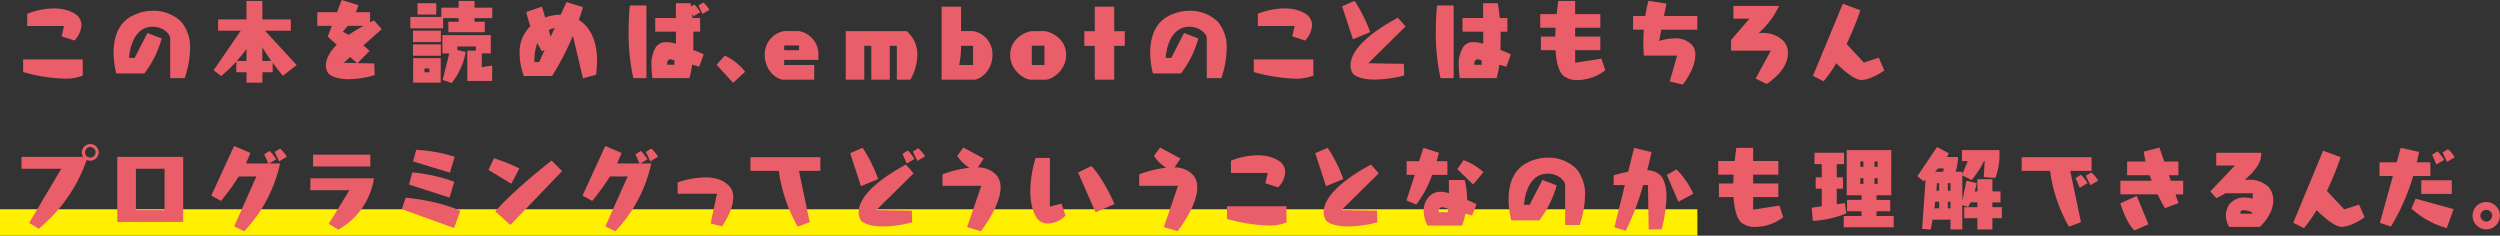<svg xmlns="http://www.w3.org/2000/svg" width="568.53" height="53.59"><rect width="100%" height="100%" fill="#333333" stroke="none"/><path data-name="長方形 7" fill="#fff000" d="M0 47.59h386v6H0z"/><path data-name="この本を読めば、embotのことはもちろん プログラミングってどういうことなのかも理解できるんだ。" d="M16.923 9.21a5.359 5.359 0 001.592-3.48 2.982 2.982 0 00-.889-2.15s-1.654-1.67-5.376-1.67a17.354 17.354 0 00-6.058 1.22v2.79h8.353l-.517 2.36zm1.881 4.3H5.262v2.87a38.394 38.394 0 009.386 1.51 10.6 10.6 0 004.177-.7zM42 17.77a21.678 21.678 0 001.22-6.72 8.887 8.887 0 00-2.026-6.12 8.991 8.991 0 00-6.431-2.48 10.262 10.262 0 00-4.858 1.24c-3.288 1.75-4.073 5.31-4.073 8.25a19.178 19.178 0 00.62 4.77h6.368a23.142 23.142 0 003.949-7.96l-3.246-1.24-2.915 5.67h-1.282c.434-4.53 2.4-7.1 5.4-7.1 2.357 0 3.97 1.62 3.97 2.61v9.08H42zm25.467-2.98l-7.2-7.8h5.872V4.41h-6.472V.21h-3.618v4.2H49.6v2.58h5.148l-6.161 8.98 1.7 1.32a32.059 32.059 0 003.453-3.31v2.46h2.316v2.36h3.618v-2.36h2.336v-2.17c.662.91 1.448 1.9 2.337 2.96zm-7.8-.93v-3.1c.517.89 1.179 1.92 2.026 3.1h-2.026zm-3.618 0h-2.192a29.65 29.65 0 002.192-2.73v2.73zm29.064.58l-3.783-.09 2.708-2.77s-.5-.51-1.385-1.26l4.156-3.68-1.737-2c-.31.14-.62.31-.91.45V2.78h-3.246a10.009 10.009 0 00.6-1.6l-3.8-1.19-1.075 2.79h-4.487v3.1h3.308l-.93 2.44 2.047 1.86c-1.944 1.94-2.461 3.53-2.461 4.67a3.05 3.05 0 00.579 1.88s1.117 1.28 4.569 1.28a21.54 21.54 0 005.934-.93zm-2.439-8.56c-1.3.72-2.44 1.4-3.391 2.06-.434-.24-.868-.47-1.323-.7.413-.47.765-.93 1.1-1.36h3.618zm-1.509 8.47l-3.019-.06 1.488-1.32zm29.085-7.03V4.95h-2.337v-.83h4.032V1.74h-4.032V.21H104.3v1.53h-3.929v2.11h-7.05v2.59h7.443V4.12h3.536v.83h-2.34v2.37h8.292zM99.209 3.31V.73h-4.26v2.58h4.26zm12.715 15.1v-3.5c-.889.11-1.674.25-2.357.4v-3.17h2.047V7.99H100.6v4.15h1.571l-1.509 6.04 2.047.7a15.649 15.649 0 003.2-7.05l-1.9-.47v-.79h4.2v.95h-1.943v6.89h5.665zm-11.661-8.85V6.97h-6.347v2.59h6.347zm0 3.12V10.1h-6.347v2.58h6.347zm-.041 6.12v-5.58h-6.265v5.58h6.265zm-2.585-2.36h-1.1v-.87h1.1v.87zm37.913.56a25.292 25.292 0 00.228-3.18c0-4.86-1.758-7.82-4.135-9.29.62-1.8.93-2.91.93-2.91L128.831.46l-1.324 2.89h-.124a9.988 9.988 0 00-3.411.63l-.724-2.47-3.556 1.2a24.788 24.788 0 00.93 3.25 8.226 8.226 0 00-2.46 6.22 14.874 14.874 0 00.972 5.11h6.409a60.667 60.667 0 004.735-9.16l2.3 9.68zm-10.317-8.66l-.434-1.51a5.411 5.411 0 011.344-.46zm-2.626 5.77h-1.075v-.35a10.5 10.5 0 01.682-4c.29.63.621 1.25.993 1.89l.661-.29zm38.72-11.87a5.8 5.8 0 00-1.385-1.66l-1.116.67.93 1.92zm-4.548 15.53a22.118 22.118 0 00.62-3.06l1.592.47 1.034-2.79a13.834 13.834 0 00-2.378-1.01c.021-.95.041-1.9.041-2.81 0-.48 0-.94-.02-1.37h1.55V4.1h-1.736c-.042-.37-.063-.72-.1-1.05l.29.66 1.571-.95a9.674 9.674 0 00-1.344-1.74l-.744.45-.124-.74H153.7V4.1h-4.693v3.1h4.714v2.77a6.8 6.8 0 00-2.233-.39 2.709 2.709 0 00-2.3 1.07 7.34 7.34 0 00-1.034 4.28 19.957 19.957 0 00.227 2.84h8.395zm-9.78 0V1.25h-3.763c-.207 1.92-.289 4.44-.289 6.12a47.893 47.893 0 001.075 10.4H147zm6.368-3.04h-1.613a1.554 1.554 0 01-.02-.25.817.817 0 01.7-.99 2.035 2.035 0 01.951.31zm16.081 1.59a12.262 12.262 0 00-4.611-3.66l-1.882 2.05 3.763 4.13zm15.71 1.8v-3.33h-6.823v-1.18h7.774v-1.12a5.331 5.331 0 00-4.486-5.43H178.4a5.332 5.332 0 00-4.486 5.43c0 3.62 2.812 5.63 4.238 5.63h7.009zm-3.452-6.7h-3.371v-1.08h3.371v1.08zm25.323 6.7a11.836 11.836 0 001.592-5.54 7.078 7.078 0 00-2.419-5.5H192.33v11.04h4.218v-7.71h1.592v7.71h4.2v-7.71h1.613v7.71h3.081zm14.447 0c1.426 0 4.218-2.01 4.218-5.63a5.3 5.3 0 00-4.466-5.43h-2.668V1.51h-4.424v16.61h7.34zm-.186-3.33h-3.164a21.545 21.545 0 00.434-4.22v-.16h2.73v4.38zm16.474 3.33c1.468 0 4.693-2.11 4.693-5.63 0-3.92-3.887-5.41-5.024-5.41h-2.688c-1.137 0-5.024 1.49-5.024 5.41 0 3.52 3.225 5.63 4.693 5.63h3.35zm-.248-3.33h-2.874v-4.4h2.874v4.4zm15.874 3.33v-7.69h2.4V7.1h-2.4V1.51h-4.424V7.1h-2.376v3.33h2.378v7.69h4.424zm24.353-.35a21.678 21.678 0 001.22-6.72 8.882 8.882 0 00-2.027-6.12 8.989 8.989 0 00-6.43-2.48 10.262 10.262 0 00-4.858 1.24c-3.288 1.75-4.074 5.31-4.074 8.25a19.149 19.149 0 00.621 4.77h6.368a23.142 23.142 0 003.949-7.96l-3.246-1.24-2.915 5.67h-1.282c.434-4.53 2.4-7.1 5.4-7.1 2.357 0 3.97 1.62 3.97 2.61v9.08h3.308zm19.037-8.56a5.359 5.359 0 001.592-3.48 2.982 2.982 0 00-.889-2.15s-1.654-1.67-5.376-1.67a17.354 17.354 0 00-6.058 1.22v2.79h8.351l-.517 2.36zm1.881 4.3h-13.54v2.87a38.4 38.4 0 009.387 1.51 10.6 10.6 0 004.176-.7zM311.6 7.3a33.71 33.71 0 00-3.557-7.11l-2.832 1.24 2.46 7.51zm7.65 7.22l-8.084-.14 8.477-8.36-1.758-2c-9.056 4.9-10.751 8.68-10.751 10.83a3.213 3.213 0 00.6 1.97s1.117 1.28 4.942 1.28a27.813 27.813 0 006.657-.93zm21.1 3.25a21.972 21.972 0 00.62-3.06l1.592.47 1.034-2.79a13.834 13.834 0 00-2.378-1.01c.021-.95.042-1.9.042-2.81 0-.48 0-.94-.021-1.37h1.561V4.1h-1.737a33.3 33.3 0 00-.455-3.37h-3.329V4.1h-4.693v3.1h4.714v2.77a6.8 6.8 0 00-2.233-.39 2.71 2.71 0 00-2.295 1.07 7.34 7.34 0 00-1.034 4.28 19.744 19.744 0 00.228 2.84h8.394zm-9.78 0V1.25h-3.763c-.206 1.92-.289 4.44-.289 6.12a47.893 47.893 0 001.075 10.4h2.977zm6.368-3.04h-1.612a1.482 1.482 0 01-.021-.25.817.817 0 01.7-.99 2.035 2.035 0 01.951.31zm27.245-1.39l-5.975.93v-2.85h5.727v-3.1h-5.727V6.31h5.727v-3.1h-5.727v-3h-3.825s-.186 1.22-.372 3h-3.743v3.1h3.5c-.042.66-.062 1.32-.083 2.01h-3.267v3.1h3.329c.165 2.44.62 4.59 1.633 5.66a4.779 4.779 0 003.432 1.12 10.516 10.516 0 006.244-2.21zm18.521 5.89c2.232-3.01 2.832-5.25 2.832-6.72a3.448 3.448 0 00-.517-2 4.891 4.891 0 00-4.176-1.78 12.185 12.185 0 00-3.536.58l.5-2.56H386V3.64h-7.588l.558-2.81-4.073-.66a27.67 27.67 0 00-.744 3.47h-2.771v3.11h2.44c-.083 1.05-.1 2.02-.1 2.85 0 1.86.125 3.04.125 3.04h7.546l-1.675 5.89zm19.057-.14c2.233-1.47 4.843-3.97 4.843-7.01a3.879 3.879 0 00-1.16-2.89 6.5 6.5 0 00-4.675-1.7c-.269 0-.558.02-.827.04a19.119 19.119 0 004.631-6.18H394.2v2.89h3.66l-4.2 4.86v2.42h9.056l-3.473 6.35zm25.493-5.98l-3.37 1.12-3.95-4.22a74.155 74.155 0 003.14-7.67l-3.99-1.49-6.8 16.4 2.42 1.24a31.9 31.9 0 002.89-4.11c1.65 1.65 4.14 3.8 5.67 3.8 2.31 0 5.25-2.17 5.25-2.17zM8.812 52.02a35.232 35.232 0 0010.9-15.65 1.918 1.918 0 002.729-1.74 1.913 1.913 0 00-3.825 0 1.855 1.855 0 00.31 1.05H4.89v2.69h9.056l-7.32 12.32zm11.723-16.19a1.2 1.2 0 010-2.4 1.2 1.2 0 01.006 2.4zM41.66 50.47V35.68H26.67v14.79h14.99zm-4.238-2.69h-6.513v-9.41h6.513v9.41zm27.8-12.14a7.427 7.427 0 00-1.53-1.84l-1.24.75 1.033 2.15zm-9.7 16.96a32.211 32.211 0 008.167-15.43h-2.46l1.592-.95a11.6 11.6 0 00-1.489-1.9l-1.241.76.931 2.09h-5.107c.372-.76.7-1.57 1.013-2.4l-3.7-1.57-5.169 11.27 2.192 1.22a48.256 48.256 0 004.052-5.58v.02h4.011l-5.065 11.35zm28.693-14.75v-2.68H71.2v2.68h13.026zm-7.278 14.37a16.167 16.167 0 008.105-11.66H70.581v2.69h8.89l-4.714 7.65zm25.385-12.96l1.075-3.62a35.847 35.847 0 00-8.746-1.57l-.723 2.63zm-.083 5.67l1.075-3.6a38.665 38.665 0 00-9.552-2.13l-.744 2.77zm1.034 6.92l1.406-3.91c-4.859-2.23-11.351-2.89-12.426-2.99l-.868 2.62zm12.793-.68l11.764-12.26-2.378-2.4c-1.1.85-8.6 6.74-12.819 11.54zm.206-9.39l1.841-3.47a40 40 0 00-5.769-2.32l-1.261 2.65zm33.366-6.14a7.427 7.427 0 00-1.53-1.84l-1.24.75 1.033 2.15zm-9.7 16.96a32.211 32.211 0 008.167-15.43h-2.46l1.592-.95a11.6 11.6 0 00-1.489-1.9l-1.24.76.93 2.09h-5.107c.372-.76.7-1.57 1.013-2.4l-3.7-1.57-5.169 11.27 2.192 1.22a48.129 48.129 0 004.052-5.58v.02h4.011l-5.065 11.35zm24.269-1.14c1.861-2.79 2.543-4.98 2.543-6.58a3.654 3.654 0 00-.724-2.33c-1.385-1.72-3.556-2.21-5.665-2.21a20.469 20.469 0 00-6.265 1.15v2.57h8.953l-1.447 6.78zm19.927-.93l-2.44-11.68h4.859v-3.1h-15.9v3.1h6.451a35.157 35.157 0 004.3 12.69zm26.232-14.97a7.427 7.427 0 00-1.53-1.84l-1.241.74 1.034 2.13zm-2.4.58a12.132 12.132 0 00-1.489-1.92l-1.241.76.972 2.21zm-8.25 4.57a33.735 33.735 0 00-3.556-7.11l-2.812 1.24 2.44 7.5zm7.65 7.21l-8.084-.14 8.477-8.35-1.737-2.01c-9.076 4.92-10.751 8.71-10.751 10.86a3.134 3.134 0 00.579 1.94s1.116 1.28 4.941 1.28a27.82 27.82 0 006.658-.93zm15.688 4.66s4.487-5.65 4.487-9.95a4.354 4.354 0 00-.786-2.63 5.527 5.527 0 00-4.383-1.92l1.344-2.04-4.632-2.49-1.385 1.89a8.273 8.273 0 002.77 2.7 25.7 25.7 0 00-6.14 1.51v2.61h8.828l-3.225 9.38zm30.408-6.17c-2.853-6.38-5.293-8.66-5.293-8.66l-3 1.49 3.97 9.04zm-12.074-.1l-2.626.66V35.91h-3.246a26.98 26.98 0 00-1.22 7.51c0 4.59 1.7 6.45 1.7 6.45a3.049 3.049 0 002.357.97 5.7 5.7 0 003.97-1.84zm26.4 6.27s4.487-5.65 4.487-9.95a4.354 4.354 0 00-.786-2.63 5.527 5.527 0 00-4.383-1.92l1.344-2.04-4.632-2.49-1.385 1.89a8.266 8.266 0 002.771 2.7 25.7 25.7 0 00-6.141 1.51v2.61h8.829l-3.226 9.38zm22.883-9.97a5.352 5.352 0 001.592-3.47 2.961 2.961 0 00-.889-2.15s-1.654-1.68-5.376-1.68a17.358 17.358 0 00-6.058 1.22v2.79h8.353l-.516 2.36zm1.882 4.3h-13.529v2.87a38.407 38.407 0 009.387 1.51 10.422 10.422 0 004.176-.7zm12.938-6.2a33.735 33.735 0 00-3.556-7.11l-2.833 1.24 2.461 7.5zm7.65 7.21l-8.084-.14 8.477-8.35-1.758-2.01c-9.055 4.9-10.751 8.68-10.751 10.83a3.175 3.175 0 00.6 1.97s1.116 1.28 4.941 1.28a27.82 27.82 0 006.658-.93zm21.869-5.97l2.337-2.81a13.751 13.751 0 00-4.508-2.73l-1.426 2.06zm-5.851-2.19v-3.1h-2.46l.537-1.93-3.535-1.11-.993 3.04h-2.818v3.1h1.84l-1.882 5.81 2.233.95a25.619 25.619 0 003.619-6.76h3.473zm3.349 11.55c.311-.97.58-1.86.766-2.72l1.468.43 1.033-2.56a22.151 22.151 0 00-2.129-1v-.16a19.2 19.2 0 00-.558-4.36h-3.6l.021 3.01-.393-.12a6.154 6.154 0 00-1.7-.21c-1.819 0-3.659 1.7-3.659 4.32a8.015 8.015 0 00.868 3.37h7.877zm-3.225-3.06h-2.088v-.18a.772.772 0 01.827-.93 3.345 3.345 0 011.261.35v.76zm29.953 2.92a21.678 21.678 0 001.22-6.72 8.882 8.882 0 00-2.026-6.12 8.991 8.991 0 00-6.43-2.48 10.268 10.268 0 00-4.859 1.24c-3.287 1.76-4.073 5.31-4.073 8.25a19.311 19.311 0 00.62 4.78h6.368a23.247 23.247 0 003.95-7.96l-3.247-1.25-2.915 5.67h-1.282c.435-4.53 2.4-7.09 5.4-7.09 2.357 0 3.969 1.61 3.969 2.6v9.08h3.308zm25.839-7.11a18.392 18.392 0 00-3.825-5.54l-2.192 1.26 2.626 6.1zm-7.2 8.1a31.679 31.679 0 001.1-7.42c0-2.63-.641-4.07-1.406-4.9a4.476 4.476 0 00-2.978-1.12c.642-2.44.993-4.13.993-4.13l-3.97-.97-1.344 5.43a31.012 31.012 0 00-3.308.83v2.21h2.543l-2.377 9.6 2.584.8a57.431 57.431 0 003.949-10.4h1.1l.165 10.11zm26.79-5.41l-5.975.93v-2.86h5.727v-3.1h-5.727v-2h5.727v-3.11h-5.727v-2.99h-3.826s-.186 1.22-.372 2.99h-3.742v3.11h3.494c-.041.66-.062 1.32-.083 2h-3.266v3.1h3.328c.166 2.44.621 4.59 1.634 5.67a4.822 4.822 0 003.432 1.11 10.51 10.51 0 006.242-2.21zm25.986 4.94v-2.57h-3.91v-1.07h3.12v-2.59h-3.12v-1.05h3.35V34.13h-10.13v10.28h3.37v1.05h-3.29v2.59h3.29v1.07h-4.05v2.57h11.37zm-11.11-5.5l-1.84.25V42.9h1.41v-2.58h-1.41v-3h1.66v-2.59h-6.72v2.59h1.65v3h-1.38v2.58h1.38v4.01l-2.29.33.25 3a23.368 23.368 0 007.63-1.72zm7.45-8.25h-.71v-1.22h.71v1.22zm-3.23 0h-.7v-1.22h.7v1.22zm3.23 3.88h-.71v-1.3h.71v1.3zm-3.23 0h-.7v-1.3h.7v1.3zm29.33 10.36v-2.56h2.16v-2.5h-2.16v-1.1h1.85v-2.5h-1.85v-2.77h-3.41v2.77h-.62a17.284 17.284 0 00.46-1.88l-2.32-.54-.95 4.51v-5.73l2.13 1.06a22.64 22.64 0 002.81-4.3h.15l-.21 3.63 2.65.19a15.086 15.086 0 00.93-5.38c0-.6-.02-.95-.02-.95h-8.52v2.51h1.32l-1.24 2.99v-.58h-1.53a10.6 10.6 0 00.54-3.14v-.21h-2.5a6.033 6.033 0 00.43-.84l-2.69-1.43-4.46 6.62 1.38 1.15a3.476 3.476 0 00.48-.33l-.79 11.15 1.95.2s.18-.82.43-2.27h4.07v2.23h2.69v-5.54l1.3.42a8.913 8.913 0 00.6-1.08v.04h1.53v1.1h-2.99v2.5h2.99v2.56h3.41zm-11.16-13.13h-1.9c.25-.24.51-.49.76-.76h1.22zm1.63 4.33h-.6v-1.74h.6v1.74zm-2.58 0h-.62q.06-.84.12-1.74h.5v1.74zm2.58 3.99h-.6v-1.49h.6v1.49zm-2.58 0h-1.08c.07-.48.13-.98.19-1.49H441v1.49zm36.16-6.31a6.9 6.9 0 00-1.55-1.84l-1.25.74 1.04 2.15zm-2.42.58a10.255 10.255 0 00-1.49-1.9l-1.22.76.95 2.19zm-1.49 8.89l-2.44-11.68h4.86v-3.1h-15.9v3.1h6.45a35.034 35.034 0 004.3 12.69zm22.18-4.34l-.68-1.99h1.75v-3.1h-2.81l-.43-1.26h2.15v-3.1h-3.23l-1.07-3.17-3.58.91a21.444 21.444 0 00.43 2.26h-4.21v3.1h5.12q.225.645.48 1.26h-7.13v3.1h8.47c.93 1.93 1.68 3.14 1.68 3.14zm-6.83 4.81l-2.66-6.45-3.72 1.68s1.26 4.4 3.2 6.16zm25.31.6c1.57-1.4 3.06-3.82 3.06-5.81a4.6 4.6 0 00-1.14-3.37 6.3 6.3 0 00-4.4-1.55c-.31 0-.63.02-.94.04 2.03-1.71 3.77-3.76 3.77-5.85 0-.1-.02-.2-.02-.31H504v2.9h4.24l-5.6 5.89 1.4 1.53s.85-.41 2.05-1.12h6.2v1.24a5.374 5.374 0 00-1.61-.26 4.271 4.271 0 00-3.72 1.55 4.67 4.67 0 00-.77 2.73 5.919 5.919 0 00.75 2.39h6.97zm-1.72-3.01h-2.65a.614.614 0 01-.04-.25.653.653 0 01.73-.54 4.384 4.384 0 011.96.54v.25zm24.31-2.07l-3.37 1.11-3.95-4.21a72.527 72.527 0 003.14-7.67l-3.99-1.49-6.8 16.39 2.42 1.24a30.308 30.308 0 002.89-4.11c1.66 1.65 4.14 3.8 5.67 3.8 2.32 0 5.25-2.17 5.25-2.17zm21.75-10.75a6.246 6.246 0 00-1.53-1.84l-1.24.74 1.03 2.13zm-2.4.58a10.941 10.941 0 00-1.49-1.93l-1.24.77.97 2.21zm1.73 7.75V41h-6.94v3.1h6.94zm-9.2 3.31a19.739 19.739 0 008.07 4.46c.16-.47 1.36-3.8 1.55-4.32-.58-.16-8.17-2.23-8.64-2.38-.151.4-.831 1.93-.961 2.24zm4.33-7.38v-3.11h-3.09c.27-1.15.46-1.98.52-2.37-.47-.13-3.7-.83-4.18-.93-.04.14-.39 1.46-.9 3.3h-3.91v3.11h3.04c-1.31 4.71-2.88 10.35-2.96 10.66.41.13 2.15.71 2.52.83a48.919 48.919 0 005.05-11.49h3.91zm12.73 12.13a3.11 3.11 0 10-3.13-3.12 3.113 3.113 0 003.149 3.12zm0-1.78a1.369 1.369 0 01-1.35-1.34 1.351 1.351 0 011.35-1.32 1.332 1.332 0 011.32 1.32 1.349 1.349 0 01-1.301 1.34z" fill="#ea5e69" fill-rule="evenodd"/></svg>